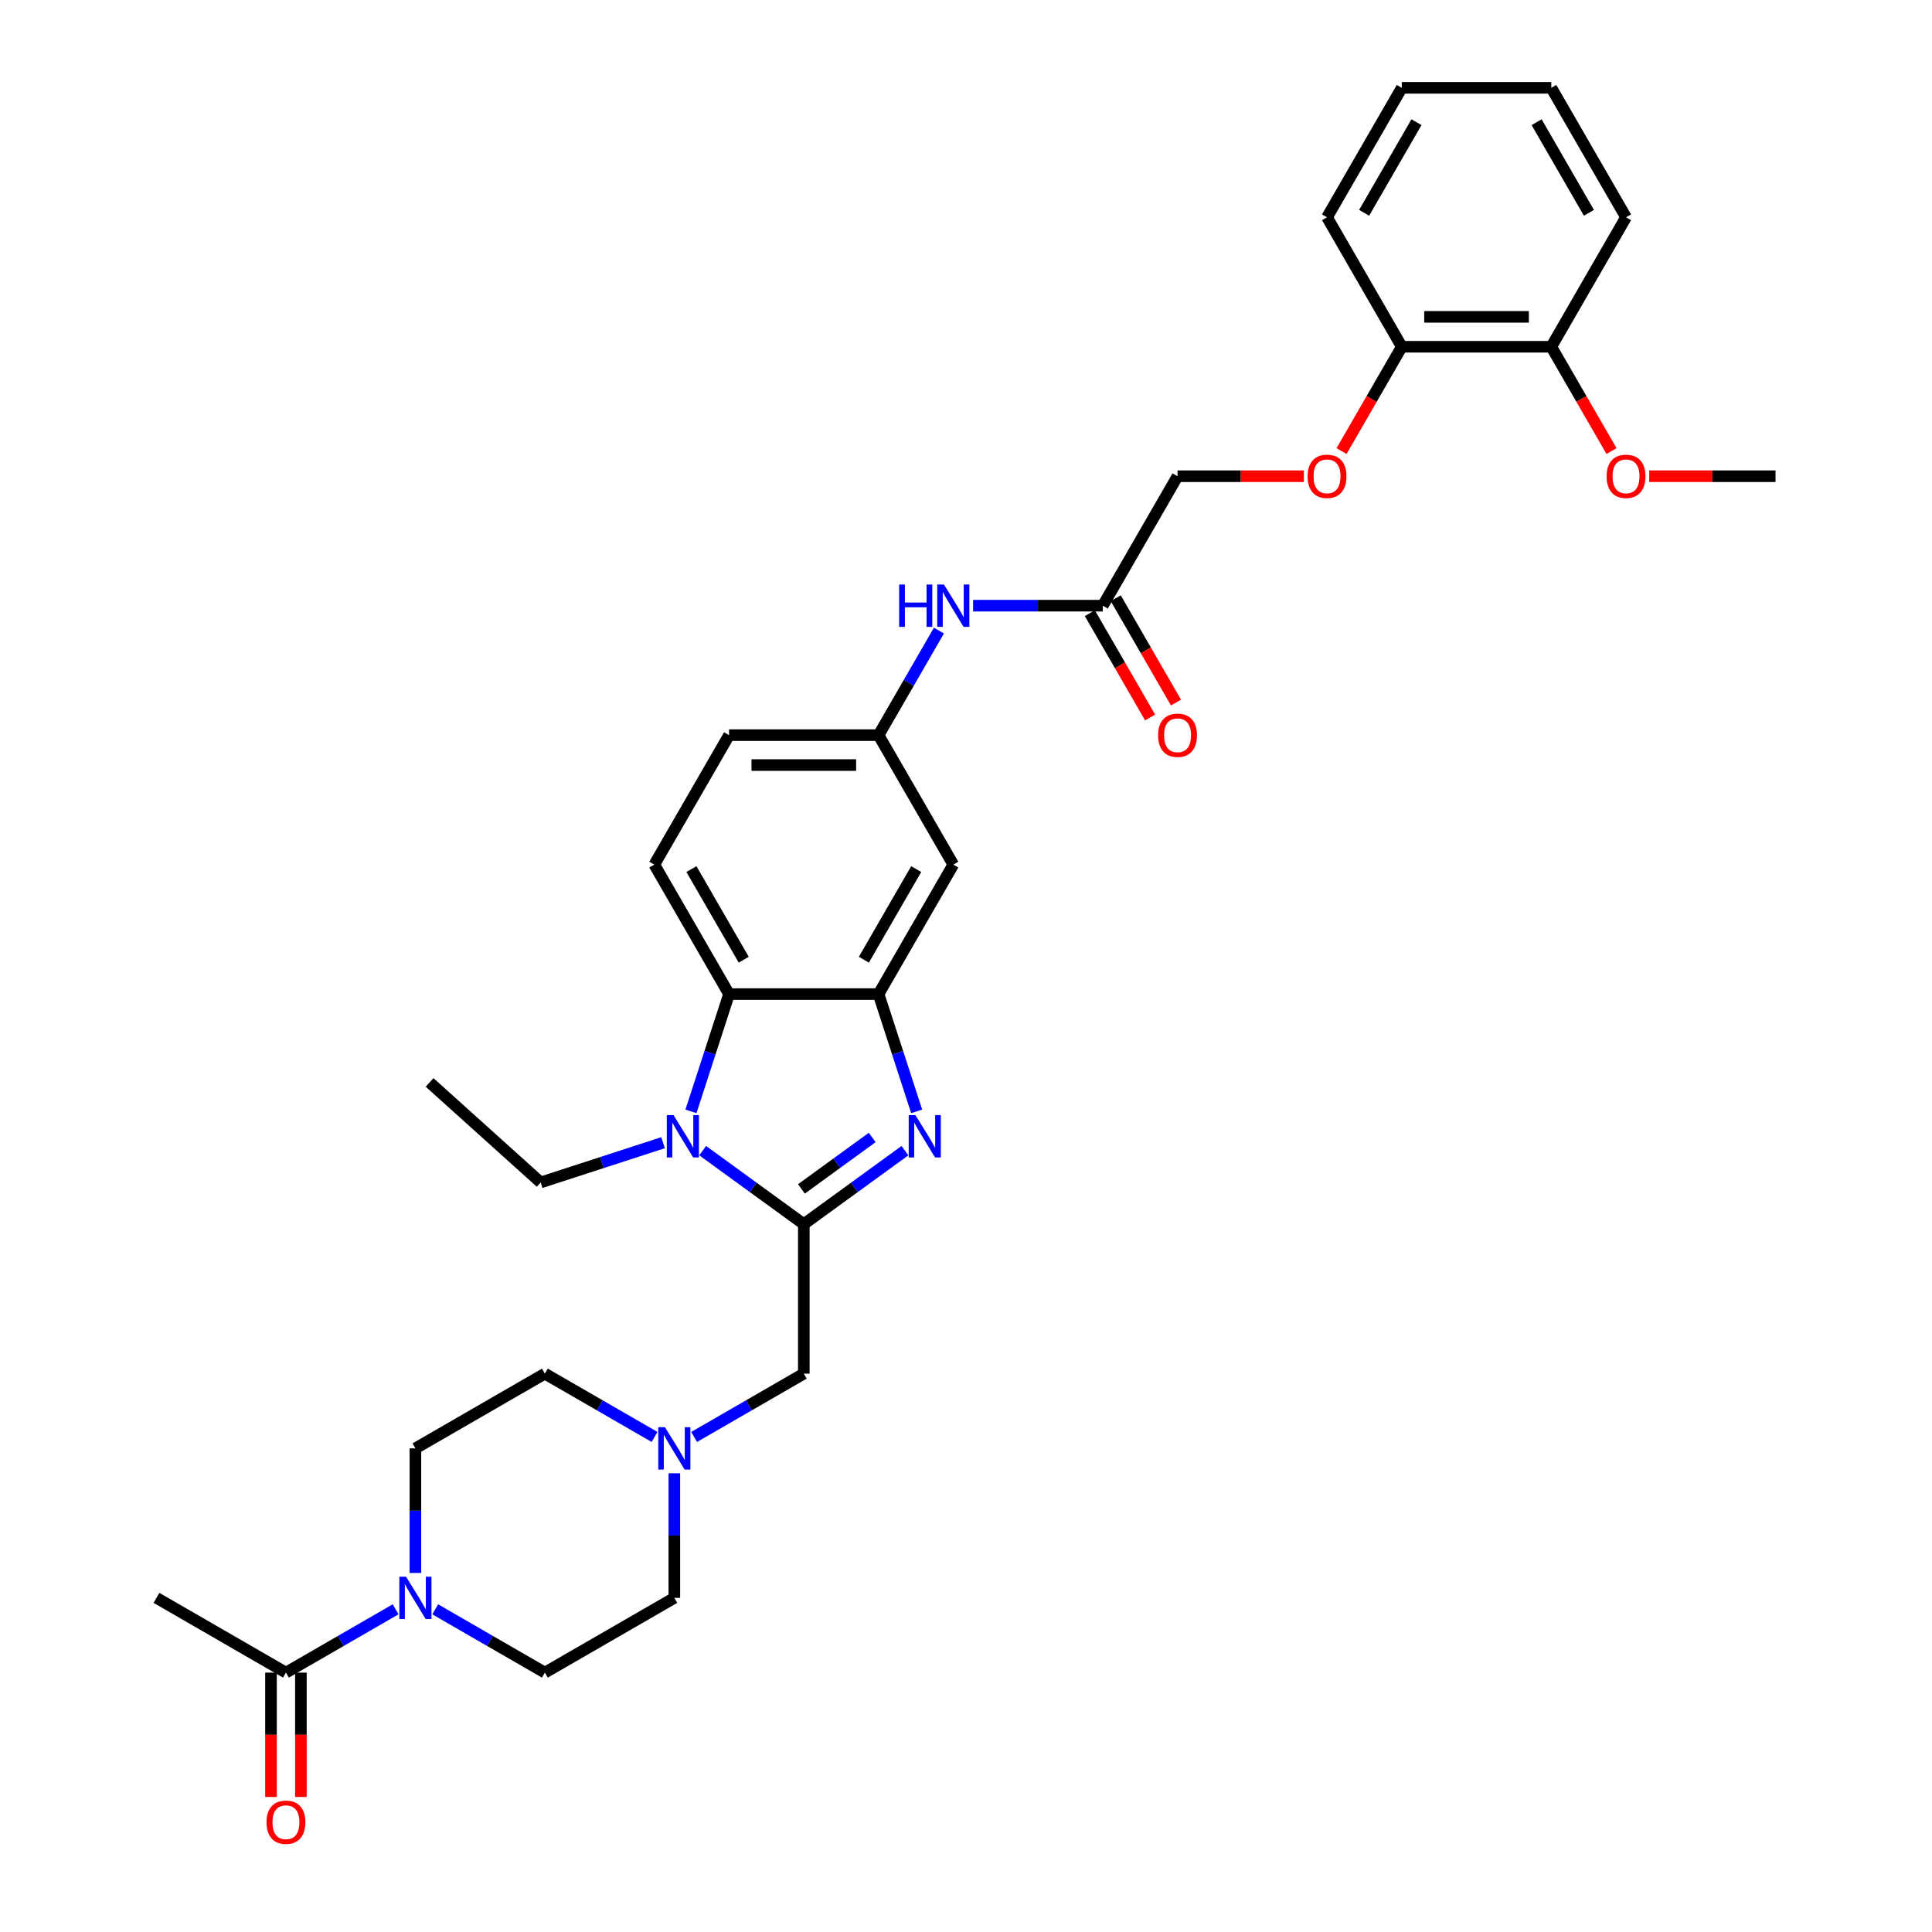 <?xml version='1.0' encoding='iso-8859-1'?>
<svg version='1.1' baseProfile='full'
              xmlns='http://www.w3.org/2000/svg'
                      xmlns:rdkit='http://www.rdkit.org/xml'
                      xmlns:xlink='http://www.w3.org/1999/xlink'
                  xml:space='preserve'
width='1000px' height='1000px' viewBox='0 0 1000 1000'>
<!-- END OF HEADER -->
<rect style='opacity:1.0;fill:#FFFFFF;stroke:none' width='1000' height='1000' x='0' y='0'> </rect>
<path class='bond-0' d='M 416.049,633.61 L 442.227,614.591' style='fill:none;fill-rule:evenodd;stroke:#000000;stroke-width:6px;stroke-linecap:butt;stroke-linejoin:miter;stroke-opacity:1' />
<path class='bond-0' d='M 442.227,614.591 L 468.405,595.572' style='fill:none;fill-rule:evenodd;stroke:#0000FF;stroke-width:6px;stroke-linecap:butt;stroke-linejoin:miter;stroke-opacity:1' />
<path class='bond-0' d='M 414.806,615.384 L 433.131,602.071' style='fill:none;fill-rule:evenodd;stroke:#000000;stroke-width:6px;stroke-linecap:butt;stroke-linejoin:miter;stroke-opacity:1' />
<path class='bond-0' d='M 433.131,602.071 L 451.455,588.757' style='fill:none;fill-rule:evenodd;stroke:#0000FF;stroke-width:6px;stroke-linecap:butt;stroke-linejoin:miter;stroke-opacity:1' />
<path class='bond-1' d='M 416.049,633.61 L 389.871,614.591' style='fill:none;fill-rule:evenodd;stroke:#000000;stroke-width:6px;stroke-linecap:butt;stroke-linejoin:miter;stroke-opacity:1' />
<path class='bond-1' d='M 389.871,614.591 L 363.694,595.572' style='fill:none;fill-rule:evenodd;stroke:#0000FF;stroke-width:6px;stroke-linecap:butt;stroke-linejoin:miter;stroke-opacity:1' />
<path class='bond-7' d='M 416.049,633.61 L 416.049,710.989' style='fill:none;fill-rule:evenodd;stroke:#000000;stroke-width:6px;stroke-linecap:butt;stroke-linejoin:miter;stroke-opacity:1' />
<path class='bond-2' d='M 474.461,575.237 L 464.6,544.887' style='fill:none;fill-rule:evenodd;stroke:#0000FF;stroke-width:6px;stroke-linecap:butt;stroke-linejoin:miter;stroke-opacity:1' />
<path class='bond-2' d='M 464.6,544.887 L 454.738,514.537' style='fill:none;fill-rule:evenodd;stroke:#000000;stroke-width:6px;stroke-linecap:butt;stroke-linejoin:miter;stroke-opacity:1' />
<path class='bond-3' d='M 357.637,575.237 L 367.499,544.887' style='fill:none;fill-rule:evenodd;stroke:#0000FF;stroke-width:6px;stroke-linecap:butt;stroke-linejoin:miter;stroke-opacity:1' />
<path class='bond-3' d='M 367.499,544.887 L 377.36,514.537' style='fill:none;fill-rule:evenodd;stroke:#000000;stroke-width:6px;stroke-linecap:butt;stroke-linejoin:miter;stroke-opacity:1' />
<path class='bond-24' d='M 343.204,591.457 L 311.531,601.748' style='fill:none;fill-rule:evenodd;stroke:#0000FF;stroke-width:6px;stroke-linecap:butt;stroke-linejoin:miter;stroke-opacity:1' />
<path class='bond-24' d='M 311.531,601.748 L 279.857,612.04' style='fill:none;fill-rule:evenodd;stroke:#000000;stroke-width:6px;stroke-linecap:butt;stroke-linejoin:miter;stroke-opacity:1' />
<path class='bond-8' d='M 454.738,514.537 L 493.428,447.525' style='fill:none;fill-rule:evenodd;stroke:#000000;stroke-width:6px;stroke-linecap:butt;stroke-linejoin:miter;stroke-opacity:1' />
<path class='bond-8' d='M 447.14,496.747 L 474.222,449.839' style='fill:none;fill-rule:evenodd;stroke:#000000;stroke-width:6px;stroke-linecap:butt;stroke-linejoin:miter;stroke-opacity:1' />
<path class='bond-33' d='M 454.738,514.537 L 377.36,514.537' style='fill:none;fill-rule:evenodd;stroke:#000000;stroke-width:6px;stroke-linecap:butt;stroke-linejoin:miter;stroke-opacity:1' />
<path class='bond-9' d='M 377.36,514.537 L 338.671,447.525' style='fill:none;fill-rule:evenodd;stroke:#000000;stroke-width:6px;stroke-linecap:butt;stroke-linejoin:miter;stroke-opacity:1' />
<path class='bond-9' d='M 384.959,496.747 L 357.876,449.839' style='fill:none;fill-rule:evenodd;stroke:#000000;stroke-width:6px;stroke-linecap:butt;stroke-linejoin:miter;stroke-opacity:1' />
<path class='bond-4' d='M 215.014,814.165 L 215.014,781.922' style='fill:none;fill-rule:evenodd;stroke:#0000FF;stroke-width:6px;stroke-linecap:butt;stroke-linejoin:miter;stroke-opacity:1' />
<path class='bond-4' d='M 215.014,781.922 L 215.014,749.678' style='fill:none;fill-rule:evenodd;stroke:#000000;stroke-width:6px;stroke-linecap:butt;stroke-linejoin:miter;stroke-opacity:1' />
<path class='bond-5' d='M 204.769,832.971 L 176.386,849.359' style='fill:none;fill-rule:evenodd;stroke:#0000FF;stroke-width:6px;stroke-linecap:butt;stroke-linejoin:miter;stroke-opacity:1' />
<path class='bond-5' d='M 176.386,849.359 L 148.002,865.746' style='fill:none;fill-rule:evenodd;stroke:#000000;stroke-width:6px;stroke-linecap:butt;stroke-linejoin:miter;stroke-opacity:1' />
<path class='bond-34' d='M 225.259,832.971 L 253.642,849.359' style='fill:none;fill-rule:evenodd;stroke:#0000FF;stroke-width:6px;stroke-linecap:butt;stroke-linejoin:miter;stroke-opacity:1' />
<path class='bond-34' d='M 253.642,849.359 L 282.026,865.746' style='fill:none;fill-rule:evenodd;stroke:#000000;stroke-width:6px;stroke-linecap:butt;stroke-linejoin:miter;stroke-opacity:1' />
<path class='bond-16' d='M 140.264,865.746 L 140.264,897.928' style='fill:none;fill-rule:evenodd;stroke:#000000;stroke-width:6px;stroke-linecap:butt;stroke-linejoin:miter;stroke-opacity:1' />
<path class='bond-16' d='M 140.264,897.928 L 140.264,930.109' style='fill:none;fill-rule:evenodd;stroke:#FF0000;stroke-width:6px;stroke-linecap:butt;stroke-linejoin:miter;stroke-opacity:1' />
<path class='bond-16' d='M 155.74,865.746 L 155.74,897.928' style='fill:none;fill-rule:evenodd;stroke:#000000;stroke-width:6px;stroke-linecap:butt;stroke-linejoin:miter;stroke-opacity:1' />
<path class='bond-16' d='M 155.74,897.928 L 155.74,930.109' style='fill:none;fill-rule:evenodd;stroke:#FF0000;stroke-width:6px;stroke-linecap:butt;stroke-linejoin:miter;stroke-opacity:1' />
<path class='bond-26' d='M 148.002,865.746 L 80.99,827.057' style='fill:none;fill-rule:evenodd;stroke:#000000;stroke-width:6px;stroke-linecap:butt;stroke-linejoin:miter;stroke-opacity:1' />
<path class='bond-6' d='M 359.282,743.763 L 387.666,727.376' style='fill:none;fill-rule:evenodd;stroke:#0000FF;stroke-width:6px;stroke-linecap:butt;stroke-linejoin:miter;stroke-opacity:1' />
<path class='bond-6' d='M 387.666,727.376 L 416.049,710.989' style='fill:none;fill-rule:evenodd;stroke:#000000;stroke-width:6px;stroke-linecap:butt;stroke-linejoin:miter;stroke-opacity:1' />
<path class='bond-20' d='M 349.037,762.569 L 349.037,794.813' style='fill:none;fill-rule:evenodd;stroke:#0000FF;stroke-width:6px;stroke-linecap:butt;stroke-linejoin:miter;stroke-opacity:1' />
<path class='bond-20' d='M 349.037,794.813 L 349.037,827.057' style='fill:none;fill-rule:evenodd;stroke:#000000;stroke-width:6px;stroke-linecap:butt;stroke-linejoin:miter;stroke-opacity:1' />
<path class='bond-21' d='M 338.793,743.763 L 310.409,727.376' style='fill:none;fill-rule:evenodd;stroke:#0000FF;stroke-width:6px;stroke-linecap:butt;stroke-linejoin:miter;stroke-opacity:1' />
<path class='bond-21' d='M 310.409,727.376 L 282.026,710.989' style='fill:none;fill-rule:evenodd;stroke:#000000;stroke-width:6px;stroke-linecap:butt;stroke-linejoin:miter;stroke-opacity:1' />
<path class='bond-12' d='M 493.428,447.525 L 454.738,380.513' style='fill:none;fill-rule:evenodd;stroke:#000000;stroke-width:6px;stroke-linecap:butt;stroke-linejoin:miter;stroke-opacity:1' />
<path class='bond-23' d='M 338.671,447.525 L 377.36,380.513' style='fill:none;fill-rule:evenodd;stroke:#000000;stroke-width:6px;stroke-linecap:butt;stroke-linejoin:miter;stroke-opacity:1' />
<path class='bond-10' d='M 570.806,313.502 L 537.239,313.502' style='fill:none;fill-rule:evenodd;stroke:#000000;stroke-width:6px;stroke-linecap:butt;stroke-linejoin:miter;stroke-opacity:1' />
<path class='bond-10' d='M 537.239,313.502 L 503.673,313.502' style='fill:none;fill-rule:evenodd;stroke:#0000FF;stroke-width:6px;stroke-linecap:butt;stroke-linejoin:miter;stroke-opacity:1' />
<path class='bond-18' d='M 564.105,317.371 L 579.693,344.369' style='fill:none;fill-rule:evenodd;stroke:#000000;stroke-width:6px;stroke-linecap:butt;stroke-linejoin:miter;stroke-opacity:1' />
<path class='bond-18' d='M 579.693,344.369 L 595.28,371.367' style='fill:none;fill-rule:evenodd;stroke:#FF0000;stroke-width:6px;stroke-linecap:butt;stroke-linejoin:miter;stroke-opacity:1' />
<path class='bond-18' d='M 577.507,309.633 L 593.095,336.631' style='fill:none;fill-rule:evenodd;stroke:#000000;stroke-width:6px;stroke-linecap:butt;stroke-linejoin:miter;stroke-opacity:1' />
<path class='bond-18' d='M 593.095,336.631 L 608.682,363.629' style='fill:none;fill-rule:evenodd;stroke:#FF0000;stroke-width:6px;stroke-linecap:butt;stroke-linejoin:miter;stroke-opacity:1' />
<path class='bond-22' d='M 570.806,313.502 L 609.496,246.49' style='fill:none;fill-rule:evenodd;stroke:#000000;stroke-width:6px;stroke-linecap:butt;stroke-linejoin:miter;stroke-opacity:1' />
<path class='bond-11' d='M 485.985,326.393 L 470.362,353.453' style='fill:none;fill-rule:evenodd;stroke:#0000FF;stroke-width:6px;stroke-linecap:butt;stroke-linejoin:miter;stroke-opacity:1' />
<path class='bond-11' d='M 470.362,353.453 L 454.738,380.513' style='fill:none;fill-rule:evenodd;stroke:#000000;stroke-width:6px;stroke-linecap:butt;stroke-linejoin:miter;stroke-opacity:1' />
<path class='bond-35' d='M 454.738,380.513 L 377.36,380.513' style='fill:none;fill-rule:evenodd;stroke:#000000;stroke-width:6px;stroke-linecap:butt;stroke-linejoin:miter;stroke-opacity:1' />
<path class='bond-35' d='M 443.132,395.989 L 388.967,395.989' style='fill:none;fill-rule:evenodd;stroke:#000000;stroke-width:6px;stroke-linecap:butt;stroke-linejoin:miter;stroke-opacity:1' />
<path class='bond-13' d='M 674.88,246.49 L 642.188,246.49' style='fill:none;fill-rule:evenodd;stroke:#FF0000;stroke-width:6px;stroke-linecap:butt;stroke-linejoin:miter;stroke-opacity:1' />
<path class='bond-13' d='M 642.188,246.49 L 609.496,246.49' style='fill:none;fill-rule:evenodd;stroke:#000000;stroke-width:6px;stroke-linecap:butt;stroke-linejoin:miter;stroke-opacity:1' />
<path class='bond-17' d='M 694.388,233.475 L 709.976,206.476' style='fill:none;fill-rule:evenodd;stroke:#FF0000;stroke-width:6px;stroke-linecap:butt;stroke-linejoin:miter;stroke-opacity:1' />
<path class='bond-17' d='M 709.976,206.476 L 725.563,179.478' style='fill:none;fill-rule:evenodd;stroke:#000000;stroke-width:6px;stroke-linecap:butt;stroke-linejoin:miter;stroke-opacity:1' />
<path class='bond-14' d='M 215.014,749.678 L 282.026,710.989' style='fill:none;fill-rule:evenodd;stroke:#000000;stroke-width:6px;stroke-linecap:butt;stroke-linejoin:miter;stroke-opacity:1' />
<path class='bond-15' d='M 282.026,865.746 L 349.037,827.057' style='fill:none;fill-rule:evenodd;stroke:#000000;stroke-width:6px;stroke-linecap:butt;stroke-linejoin:miter;stroke-opacity:1' />
<path class='bond-19' d='M 725.563,179.478 L 802.942,179.478' style='fill:none;fill-rule:evenodd;stroke:#000000;stroke-width:6px;stroke-linecap:butt;stroke-linejoin:miter;stroke-opacity:1' />
<path class='bond-19' d='M 737.17,164.002 L 791.335,164.002' style='fill:none;fill-rule:evenodd;stroke:#000000;stroke-width:6px;stroke-linecap:butt;stroke-linejoin:miter;stroke-opacity:1' />
<path class='bond-27' d='M 725.563,179.478 L 686.874,112.466' style='fill:none;fill-rule:evenodd;stroke:#000000;stroke-width:6px;stroke-linecap:butt;stroke-linejoin:miter;stroke-opacity:1' />
<path class='bond-25' d='M 802.942,179.478 L 818.529,206.476' style='fill:none;fill-rule:evenodd;stroke:#000000;stroke-width:6px;stroke-linecap:butt;stroke-linejoin:miter;stroke-opacity:1' />
<path class='bond-25' d='M 818.529,206.476 L 834.117,233.475' style='fill:none;fill-rule:evenodd;stroke:#FF0000;stroke-width:6px;stroke-linecap:butt;stroke-linejoin:miter;stroke-opacity:1' />
<path class='bond-28' d='M 802.942,179.478 L 841.631,112.466' style='fill:none;fill-rule:evenodd;stroke:#000000;stroke-width:6px;stroke-linecap:butt;stroke-linejoin:miter;stroke-opacity:1' />
<path class='bond-30' d='M 279.857,612.04 L 222.354,560.263' style='fill:none;fill-rule:evenodd;stroke:#000000;stroke-width:6px;stroke-linecap:butt;stroke-linejoin:miter;stroke-opacity:1' />
<path class='bond-29' d='M 853.625,246.49 L 886.317,246.49' style='fill:none;fill-rule:evenodd;stroke:#FF0000;stroke-width:6px;stroke-linecap:butt;stroke-linejoin:miter;stroke-opacity:1' />
<path class='bond-29' d='M 886.317,246.49 L 919.01,246.49' style='fill:none;fill-rule:evenodd;stroke:#000000;stroke-width:6px;stroke-linecap:butt;stroke-linejoin:miter;stroke-opacity:1' />
<path class='bond-31' d='M 686.874,112.466 L 725.563,45.455' style='fill:none;fill-rule:evenodd;stroke:#000000;stroke-width:6px;stroke-linecap:butt;stroke-linejoin:miter;stroke-opacity:1' />
<path class='bond-31' d='M 706.08,110.152 L 733.162,63.244' style='fill:none;fill-rule:evenodd;stroke:#000000;stroke-width:6px;stroke-linecap:butt;stroke-linejoin:miter;stroke-opacity:1' />
<path class='bond-36' d='M 841.631,112.466 L 802.942,45.455' style='fill:none;fill-rule:evenodd;stroke:#000000;stroke-width:6px;stroke-linecap:butt;stroke-linejoin:miter;stroke-opacity:1' />
<path class='bond-36' d='M 822.425,110.152 L 795.343,63.244' style='fill:none;fill-rule:evenodd;stroke:#000000;stroke-width:6px;stroke-linecap:butt;stroke-linejoin:miter;stroke-opacity:1' />
<path class='bond-32' d='M 725.563,45.455 L 802.942,45.455' style='fill:none;fill-rule:evenodd;stroke:#000000;stroke-width:6px;stroke-linecap:butt;stroke-linejoin:miter;stroke-opacity:1' />
<path  class='atom-1' d='M 473.806 577.172
L 480.987 588.778
Q 481.698 589.923, 482.844 591.997
Q 483.989 594.071, 484.051 594.195
L 484.051 577.172
L 486.96 577.172
L 486.96 599.085
L 483.958 599.085
L 476.251 586.395
Q 475.353 584.909, 474.394 583.207
Q 473.465 581.505, 473.187 580.979
L 473.187 599.085
L 470.339 599.085
L 470.339 577.172
L 473.806 577.172
' fill='#0000FF'/>
<path  class='atom-2' d='M 348.605 577.172
L 355.785 588.778
Q 356.497 589.923, 357.643 591.997
Q 358.788 594.071, 358.85 594.195
L 358.85 577.172
L 361.759 577.172
L 361.759 599.085
L 358.757 599.085
L 351.05 586.395
Q 350.152 584.909, 349.193 583.207
Q 348.264 581.505, 347.986 580.979
L 347.986 599.085
L 345.138 599.085
L 345.138 577.172
L 348.605 577.172
' fill='#0000FF'/>
<path  class='atom-5' d='M 210.17 816.1
L 217.351 827.707
Q 218.063 828.852, 219.208 830.926
Q 220.353 832.999, 220.415 833.123
L 220.415 816.1
L 223.324 816.1
L 223.324 838.013
L 220.322 838.013
L 212.615 825.323
Q 211.718 823.838, 210.758 822.135
Q 209.83 820.433, 209.551 819.907
L 209.551 838.013
L 206.703 838.013
L 206.703 816.1
L 210.17 816.1
' fill='#0000FF'/>
<path  class='atom-7' d='M 344.194 738.721
L 351.374 750.328
Q 352.086 751.473, 353.231 753.547
Q 354.377 755.621, 354.438 755.745
L 354.438 738.721
L 357.348 738.721
L 357.348 760.635
L 354.346 760.635
L 346.639 747.945
Q 345.741 746.459, 344.782 744.757
Q 343.853 743.054, 343.575 742.528
L 343.575 760.635
L 340.727 760.635
L 340.727 738.721
L 344.194 738.721
' fill='#0000FF'/>
<path  class='atom-12' d='M 465.401 302.545
L 468.373 302.545
L 468.373 311.861
L 479.577 311.861
L 479.577 302.545
L 482.548 302.545
L 482.548 324.458
L 479.577 324.458
L 479.577 314.337
L 468.373 314.337
L 468.373 324.458
L 465.401 324.458
L 465.401 302.545
' fill='#0000FF'/>
<path  class='atom-12' d='M 488.584 302.545
L 495.765 314.152
Q 496.476 315.297, 497.622 317.371
Q 498.767 319.444, 498.829 319.568
L 498.829 302.545
L 501.738 302.545
L 501.738 324.458
L 498.736 324.458
L 491.029 311.768
Q 490.131 310.283, 489.172 308.58
Q 488.243 306.878, 487.965 306.352
L 487.965 324.458
L 485.117 324.458
L 485.117 302.545
L 488.584 302.545
' fill='#0000FF'/>
<path  class='atom-14' d='M 676.815 246.552
Q 676.815 241.29, 679.415 238.35
Q 682.015 235.409, 686.874 235.409
Q 691.733 235.409, 694.333 238.35
Q 696.933 241.29, 696.933 246.552
Q 696.933 251.875, 694.302 254.909
Q 691.672 257.911, 686.874 257.911
Q 682.046 257.911, 679.415 254.909
Q 676.815 251.906, 676.815 246.552
M 686.874 255.435
Q 690.217 255.435, 692.012 253.206
Q 693.838 250.947, 693.838 246.552
Q 693.838 242.25, 692.012 240.083
Q 690.217 237.885, 686.874 237.885
Q 683.531 237.885, 681.705 240.052
Q 679.91 242.219, 679.91 246.552
Q 679.91 250.978, 681.705 253.206
Q 683.531 255.435, 686.874 255.435
' fill='#FF0000'/>
<path  class='atom-17' d='M 137.943 943.186
Q 137.943 937.925, 140.543 934.984
Q 143.143 932.044, 148.002 932.044
Q 152.861 932.044, 155.461 934.984
Q 158.061 937.925, 158.061 943.186
Q 158.061 948.51, 155.43 951.543
Q 152.8 954.545, 148.002 954.545
Q 143.174 954.545, 140.543 951.543
Q 137.943 948.541, 137.943 943.186
M 148.002 952.069
Q 151.345 952.069, 153.14 949.841
Q 154.966 947.581, 154.966 943.186
Q 154.966 938.884, 153.14 936.717
Q 151.345 934.52, 148.002 934.52
Q 144.659 934.52, 142.833 936.686
Q 141.038 938.853, 141.038 943.186
Q 141.038 947.612, 142.833 949.841
Q 144.659 952.069, 148.002 952.069
' fill='#FF0000'/>
<path  class='atom-19' d='M 599.436 380.575
Q 599.436 375.314, 602.036 372.373
Q 604.636 369.433, 609.496 369.433
Q 614.355 369.433, 616.955 372.373
Q 619.555 375.314, 619.555 380.575
Q 619.555 385.899, 616.924 388.932
Q 614.293 391.934, 609.496 391.934
Q 604.667 391.934, 602.036 388.932
Q 599.436 385.93, 599.436 380.575
M 609.496 389.458
Q 612.838 389.458, 614.633 387.23
Q 616.46 384.97, 616.46 380.575
Q 616.46 376.273, 614.633 374.106
Q 612.838 371.909, 609.496 371.909
Q 606.153 371.909, 604.327 374.076
Q 602.531 376.242, 602.531 380.575
Q 602.531 385.001, 604.327 387.23
Q 606.153 389.458, 609.496 389.458
' fill='#FF0000'/>
<path  class='atom-26' d='M 831.572 246.552
Q 831.572 241.29, 834.172 238.35
Q 836.772 235.409, 841.631 235.409
Q 846.49 235.409, 849.09 238.35
Q 851.69 241.29, 851.69 246.552
Q 851.69 251.875, 849.059 254.909
Q 846.429 257.911, 841.631 257.911
Q 836.803 257.911, 834.172 254.909
Q 831.572 251.906, 831.572 246.552
M 841.631 255.435
Q 844.974 255.435, 846.769 253.206
Q 848.595 250.947, 848.595 246.552
Q 848.595 242.25, 846.769 240.083
Q 844.974 237.885, 841.631 237.885
Q 838.288 237.885, 836.462 240.052
Q 834.667 242.219, 834.667 246.552
Q 834.667 250.978, 836.462 253.206
Q 838.288 255.435, 841.631 255.435
' fill='#FF0000'/>
</svg>
